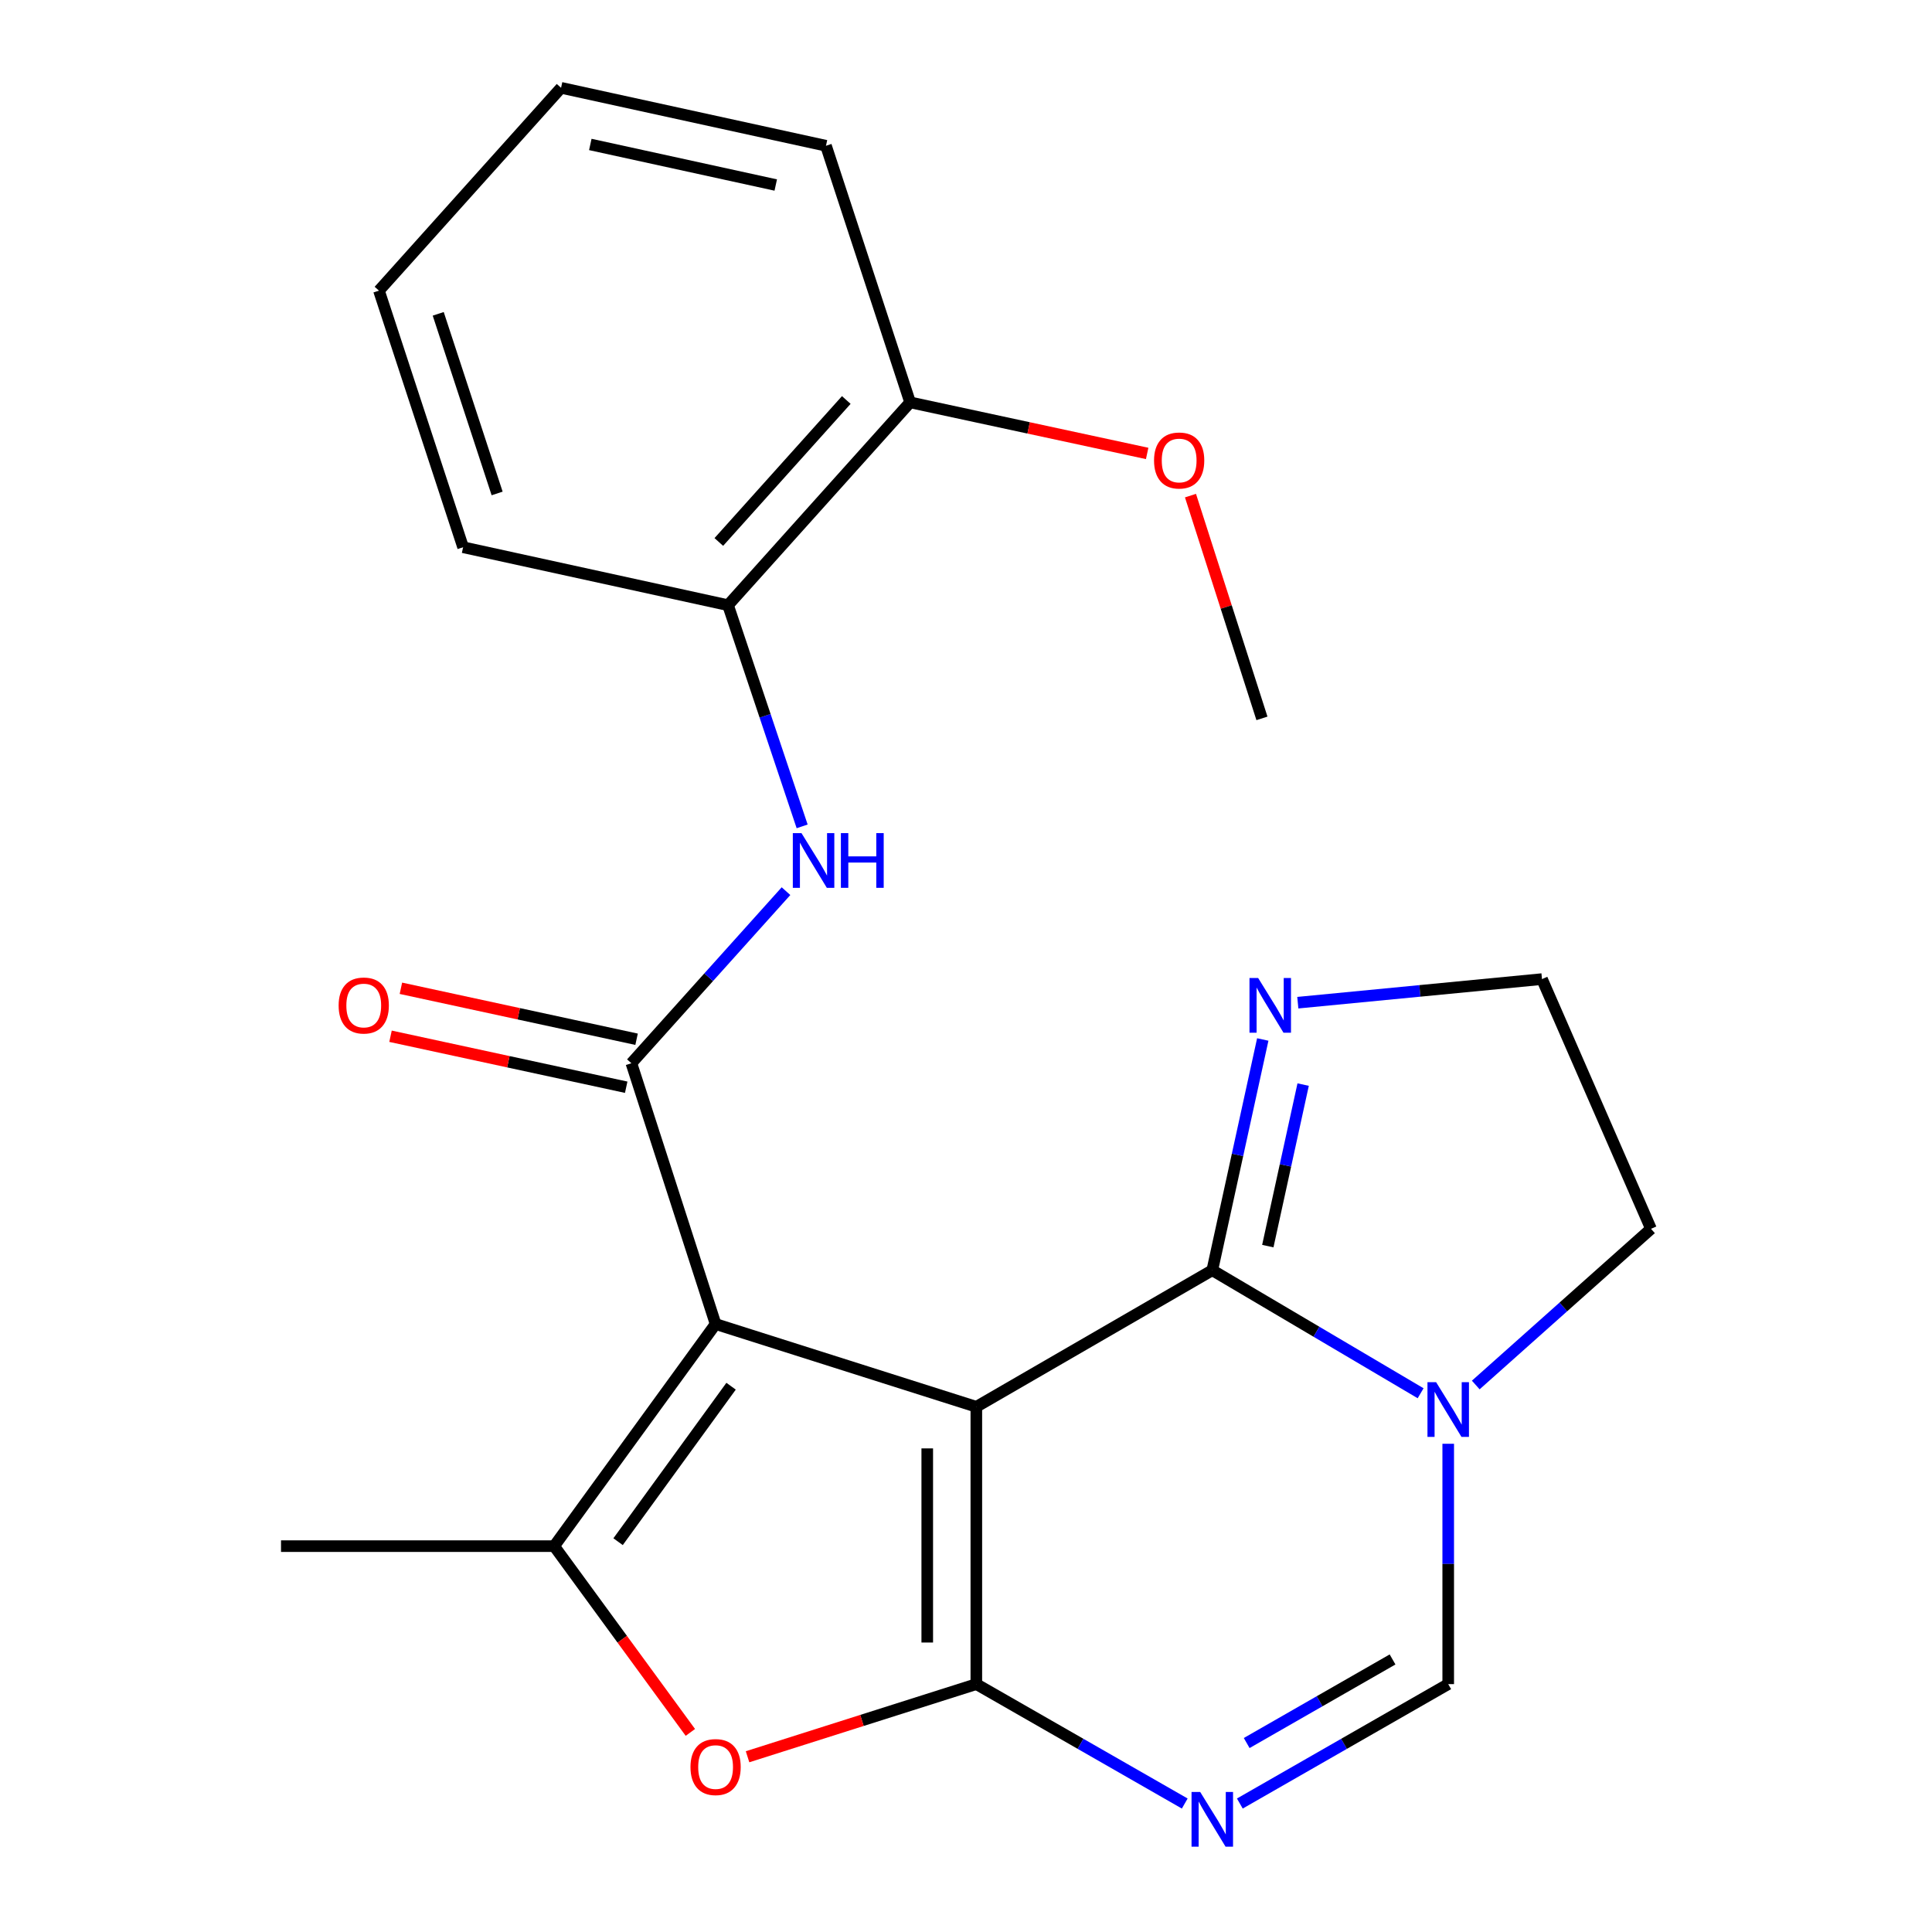 <?xml version='1.0' encoding='iso-8859-1'?>
<svg version='1.1' baseProfile='full'
              xmlns='http://www.w3.org/2000/svg'
                      xmlns:rdkit='http://www.rdkit.org/xml'
                      xmlns:xlink='http://www.w3.org/1999/xlink'
                  xml:space='preserve'
width='1000px' height='1000px' viewBox='0 0 1000 1000'>
<!-- END OF HEADER -->
<rect style='opacity:1.0;fill:#FFFFFF;stroke:none' width='1000' height='1000' x='0' y='0'> </rect>
<path class='bond-0' d='M 505.349,728.156 L 370.39,685.32' style='fill:none;fill-rule:evenodd;stroke:#000000;stroke-width:6px;stroke-linecap:butt;stroke-linejoin:miter;stroke-opacity:1' />
<path class='bond-1' d='M 505.349,728.156 L 505.349,871.697' style='fill:none;fill-rule:evenodd;stroke:#000000;stroke-width:6px;stroke-linecap:butt;stroke-linejoin:miter;stroke-opacity:1' />
<path class='bond-1' d='M 479.944,749.687 L 479.944,850.166' style='fill:none;fill-rule:evenodd;stroke:#000000;stroke-width:6px;stroke-linecap:butt;stroke-linejoin:miter;stroke-opacity:1' />
<path class='bond-2' d='M 505.349,728.156 L 627.479,657.473' style='fill:none;fill-rule:evenodd;stroke:#000000;stroke-width:6px;stroke-linecap:butt;stroke-linejoin:miter;stroke-opacity:1' />
<path class='bond-4' d='M 370.39,685.32 L 326.805,550.332' style='fill:none;fill-rule:evenodd;stroke:#000000;stroke-width:6px;stroke-linecap:butt;stroke-linejoin:miter;stroke-opacity:1' />
<path class='bond-5' d='M 370.39,685.32 L 286.834,800.28' style='fill:none;fill-rule:evenodd;stroke:#000000;stroke-width:6px;stroke-linecap:butt;stroke-linejoin:miter;stroke-opacity:1' />
<path class='bond-5' d='M 378.407,717.501 L 319.918,797.972' style='fill:none;fill-rule:evenodd;stroke:#000000;stroke-width:6px;stroke-linecap:butt;stroke-linejoin:miter;stroke-opacity:1' />
<path class='bond-3' d='M 505.349,871.697 L 559.285,902.601' style='fill:none;fill-rule:evenodd;stroke:#000000;stroke-width:6px;stroke-linecap:butt;stroke-linejoin:miter;stroke-opacity:1' />
<path class='bond-3' d='M 559.285,902.601 L 613.22,933.505' style='fill:none;fill-rule:evenodd;stroke:#0000FF;stroke-width:6px;stroke-linecap:butt;stroke-linejoin:miter;stroke-opacity:1' />
<path class='bond-6' d='M 505.349,871.697 L 446.139,890.497' style='fill:none;fill-rule:evenodd;stroke:#000000;stroke-width:6px;stroke-linecap:butt;stroke-linejoin:miter;stroke-opacity:1' />
<path class='bond-6' d='M 446.139,890.497 L 386.93,909.296' style='fill:none;fill-rule:evenodd;stroke:#FF0000;stroke-width:6px;stroke-linecap:butt;stroke-linejoin:miter;stroke-opacity:1' />
<path class='bond-7' d='M 627.479,657.473 L 681.394,689.309' style='fill:none;fill-rule:evenodd;stroke:#000000;stroke-width:6px;stroke-linecap:butt;stroke-linejoin:miter;stroke-opacity:1' />
<path class='bond-7' d='M 681.394,689.309 L 735.309,721.146' style='fill:none;fill-rule:evenodd;stroke:#0000FF;stroke-width:6px;stroke-linecap:butt;stroke-linejoin:miter;stroke-opacity:1' />
<path class='bond-10' d='M 627.479,657.473 L 640.543,597.754' style='fill:none;fill-rule:evenodd;stroke:#000000;stroke-width:6px;stroke-linecap:butt;stroke-linejoin:miter;stroke-opacity:1' />
<path class='bond-10' d='M 640.543,597.754 L 653.607,538.036' style='fill:none;fill-rule:evenodd;stroke:#0000FF;stroke-width:6px;stroke-linecap:butt;stroke-linejoin:miter;stroke-opacity:1' />
<path class='bond-10' d='M 656.217,644.986 L 665.361,603.184' style='fill:none;fill-rule:evenodd;stroke:#000000;stroke-width:6px;stroke-linecap:butt;stroke-linejoin:miter;stroke-opacity:1' />
<path class='bond-10' d='M 665.361,603.184 L 674.506,561.381' style='fill:none;fill-rule:evenodd;stroke:#0000FF;stroke-width:6px;stroke-linecap:butt;stroke-linejoin:miter;stroke-opacity:1' />
<path class='bond-25' d='M 641.738,933.504 L 695.666,902.601' style='fill:none;fill-rule:evenodd;stroke:#0000FF;stroke-width:6px;stroke-linecap:butt;stroke-linejoin:miter;stroke-opacity:1' />
<path class='bond-25' d='M 695.666,902.601 L 749.595,871.697' style='fill:none;fill-rule:evenodd;stroke:#000000;stroke-width:6px;stroke-linecap:butt;stroke-linejoin:miter;stroke-opacity:1' />
<path class='bond-25' d='M 645.285,902.191 L 683.035,880.558' style='fill:none;fill-rule:evenodd;stroke:#0000FF;stroke-width:6px;stroke-linecap:butt;stroke-linejoin:miter;stroke-opacity:1' />
<path class='bond-25' d='M 683.035,880.558 L 720.785,858.926' style='fill:none;fill-rule:evenodd;stroke:#000000;stroke-width:6px;stroke-linecap:butt;stroke-linejoin:miter;stroke-opacity:1' />
<path class='bond-9' d='M 326.805,550.332 L 366.82,505.795' style='fill:none;fill-rule:evenodd;stroke:#000000;stroke-width:6px;stroke-linecap:butt;stroke-linejoin:miter;stroke-opacity:1' />
<path class='bond-9' d='M 366.82,505.795 L 406.835,461.259' style='fill:none;fill-rule:evenodd;stroke:#0000FF;stroke-width:6px;stroke-linecap:butt;stroke-linejoin:miter;stroke-opacity:1' />
<path class='bond-12' d='M 329.491,537.916 L 268.497,524.723' style='fill:none;fill-rule:evenodd;stroke:#000000;stroke-width:6px;stroke-linecap:butt;stroke-linejoin:miter;stroke-opacity:1' />
<path class='bond-12' d='M 268.497,524.723 L 207.504,511.53' style='fill:none;fill-rule:evenodd;stroke:#FF0000;stroke-width:6px;stroke-linecap:butt;stroke-linejoin:miter;stroke-opacity:1' />
<path class='bond-12' d='M 324.12,562.748 L 263.126,549.555' style='fill:none;fill-rule:evenodd;stroke:#000000;stroke-width:6px;stroke-linecap:butt;stroke-linejoin:miter;stroke-opacity:1' />
<path class='bond-12' d='M 263.126,549.555 L 202.133,536.362' style='fill:none;fill-rule:evenodd;stroke:#FF0000;stroke-width:6px;stroke-linecap:butt;stroke-linejoin:miter;stroke-opacity:1' />
<path class='bond-16' d='M 286.834,800.28 L 145.452,800.28' style='fill:none;fill-rule:evenodd;stroke:#000000;stroke-width:6px;stroke-linecap:butt;stroke-linejoin:miter;stroke-opacity:1' />
<path class='bond-23' d='M 286.834,800.28 L 322.082,848.484' style='fill:none;fill-rule:evenodd;stroke:#000000;stroke-width:6px;stroke-linecap:butt;stroke-linejoin:miter;stroke-opacity:1' />
<path class='bond-23' d='M 322.082,848.484 L 357.331,896.689' style='fill:none;fill-rule:evenodd;stroke:#FF0000;stroke-width:6px;stroke-linecap:butt;stroke-linejoin:miter;stroke-opacity:1' />
<path class='bond-8' d='M 749.595,747.295 L 749.595,809.496' style='fill:none;fill-rule:evenodd;stroke:#0000FF;stroke-width:6px;stroke-linecap:butt;stroke-linejoin:miter;stroke-opacity:1' />
<path class='bond-8' d='M 749.595,809.496 L 749.595,871.697' style='fill:none;fill-rule:evenodd;stroke:#000000;stroke-width:6px;stroke-linecap:butt;stroke-linejoin:miter;stroke-opacity:1' />
<path class='bond-15' d='M 763.85,716.876 L 809.199,676.455' style='fill:none;fill-rule:evenodd;stroke:#0000FF;stroke-width:6px;stroke-linecap:butt;stroke-linejoin:miter;stroke-opacity:1' />
<path class='bond-15' d='M 809.199,676.455 L 854.548,636.033' style='fill:none;fill-rule:evenodd;stroke:#000000;stroke-width:6px;stroke-linecap:butt;stroke-linejoin:miter;stroke-opacity:1' />
<path class='bond-11' d='M 415.19,427.735 L 396.008,370.489' style='fill:none;fill-rule:evenodd;stroke:#0000FF;stroke-width:6px;stroke-linecap:butt;stroke-linejoin:miter;stroke-opacity:1' />
<path class='bond-11' d='M 396.008,370.489 L 376.826,313.242' style='fill:none;fill-rule:evenodd;stroke:#000000;stroke-width:6px;stroke-linecap:butt;stroke-linejoin:miter;stroke-opacity:1' />
<path class='bond-14' d='M 671.745,518.989 L 734.939,512.882' style='fill:none;fill-rule:evenodd;stroke:#0000FF;stroke-width:6px;stroke-linecap:butt;stroke-linejoin:miter;stroke-opacity:1' />
<path class='bond-14' d='M 734.939,512.882 L 798.133,506.776' style='fill:none;fill-rule:evenodd;stroke:#000000;stroke-width:6px;stroke-linecap:butt;stroke-linejoin:miter;stroke-opacity:1' />
<path class='bond-13' d='M 376.826,313.242 L 471.08,208.261' style='fill:none;fill-rule:evenodd;stroke:#000000;stroke-width:6px;stroke-linecap:butt;stroke-linejoin:miter;stroke-opacity:1' />
<path class='bond-13' d='M 372.06,280.523 L 438.038,207.036' style='fill:none;fill-rule:evenodd;stroke:#000000;stroke-width:6px;stroke-linecap:butt;stroke-linejoin:miter;stroke-opacity:1' />
<path class='bond-18' d='M 376.826,313.242 L 239.707,283.25' style='fill:none;fill-rule:evenodd;stroke:#000000;stroke-width:6px;stroke-linecap:butt;stroke-linejoin:miter;stroke-opacity:1' />
<path class='bond-17' d='M 471.08,208.261 L 532.425,221.48' style='fill:none;fill-rule:evenodd;stroke:#000000;stroke-width:6px;stroke-linecap:butt;stroke-linejoin:miter;stroke-opacity:1' />
<path class='bond-17' d='M 532.425,221.48 L 593.769,234.699' style='fill:none;fill-rule:evenodd;stroke:#FF0000;stroke-width:6px;stroke-linecap:butt;stroke-linejoin:miter;stroke-opacity:1' />
<path class='bond-19' d='M 471.08,208.261 L 427.524,75.447' style='fill:none;fill-rule:evenodd;stroke:#000000;stroke-width:6px;stroke-linecap:butt;stroke-linejoin:miter;stroke-opacity:1' />
<path class='bond-24' d='M 798.133,506.776 L 854.548,636.033' style='fill:none;fill-rule:evenodd;stroke:#000000;stroke-width:6px;stroke-linecap:butt;stroke-linejoin:miter;stroke-opacity:1' />
<path class='bond-20' d='M 616.191,256.535 L 634.686,314.183' style='fill:none;fill-rule:evenodd;stroke:#FF0000;stroke-width:6px;stroke-linecap:butt;stroke-linejoin:miter;stroke-opacity:1' />
<path class='bond-20' d='M 634.686,314.183 L 653.181,371.83' style='fill:none;fill-rule:evenodd;stroke:#000000;stroke-width:6px;stroke-linecap:butt;stroke-linejoin:miter;stroke-opacity:1' />
<path class='bond-21' d='M 239.707,283.25 L 196.15,150.436' style='fill:none;fill-rule:evenodd;stroke:#000000;stroke-width:6px;stroke-linecap:butt;stroke-linejoin:miter;stroke-opacity:1' />
<path class='bond-21' d='M 257.314,255.411 L 226.824,162.441' style='fill:none;fill-rule:evenodd;stroke:#000000;stroke-width:6px;stroke-linecap:butt;stroke-linejoin:miter;stroke-opacity:1' />
<path class='bond-26' d='M 427.524,75.447 L 290.405,45.455' style='fill:none;fill-rule:evenodd;stroke:#000000;stroke-width:6px;stroke-linecap:butt;stroke-linejoin:miter;stroke-opacity:1' />
<path class='bond-26' d='M 401.527,95.767 L 305.544,74.772' style='fill:none;fill-rule:evenodd;stroke:#000000;stroke-width:6px;stroke-linecap:butt;stroke-linejoin:miter;stroke-opacity:1' />
<path class='bond-22' d='M 196.15,150.436 L 290.405,45.455' style='fill:none;fill-rule:evenodd;stroke:#000000;stroke-width:6px;stroke-linecap:butt;stroke-linejoin:miter;stroke-opacity:1' />
<path  class='atom-4' d='M 621.219 927.515
L 630.499 942.515
Q 631.419 943.995, 632.899 946.675
Q 634.379 949.355, 634.459 949.515
L 634.459 927.515
L 638.219 927.515
L 638.219 955.835
L 634.339 955.835
L 624.379 939.435
Q 623.219 937.515, 621.979 935.315
Q 620.779 933.115, 620.419 932.435
L 620.419 955.835
L 616.739 955.835
L 616.739 927.515
L 621.219 927.515
' fill='#0000FF'/>
<path  class='atom-7' d='M 357.39 914.628
Q 357.39 907.828, 360.75 904.028
Q 364.11 900.228, 370.39 900.228
Q 376.67 900.228, 380.03 904.028
Q 383.39 907.828, 383.39 914.628
Q 383.39 921.508, 379.99 925.428
Q 376.59 929.308, 370.39 929.308
Q 364.15 929.308, 360.75 925.428
Q 357.39 921.548, 357.39 914.628
M 370.39 926.108
Q 374.71 926.108, 377.03 923.228
Q 379.39 920.308, 379.39 914.628
Q 379.39 909.068, 377.03 906.268
Q 374.71 903.428, 370.39 903.428
Q 366.07 903.428, 363.71 906.228
Q 361.39 909.028, 361.39 914.628
Q 361.39 920.348, 363.71 923.228
Q 366.07 926.108, 370.39 926.108
' fill='#FF0000'/>
<path  class='atom-8' d='M 743.335 715.422
L 752.615 730.422
Q 753.535 731.902, 755.015 734.582
Q 756.495 737.262, 756.575 737.422
L 756.575 715.422
L 760.335 715.422
L 760.335 743.742
L 756.455 743.742
L 746.495 727.342
Q 745.335 725.422, 744.095 723.222
Q 742.895 721.022, 742.535 720.342
L 742.535 743.742
L 738.855 743.742
L 738.855 715.422
L 743.335 715.422
' fill='#0000FF'/>
<path  class='atom-10' d='M 414.842 431.219
L 424.122 446.219
Q 425.042 447.699, 426.522 450.379
Q 428.002 453.059, 428.082 453.219
L 428.082 431.219
L 431.842 431.219
L 431.842 459.539
L 427.962 459.539
L 418.002 443.139
Q 416.842 441.219, 415.602 439.019
Q 414.402 436.819, 414.042 436.139
L 414.042 459.539
L 410.362 459.539
L 410.362 431.219
L 414.842 431.219
' fill='#0000FF'/>
<path  class='atom-10' d='M 435.242 431.219
L 439.082 431.219
L 439.082 443.259
L 453.562 443.259
L 453.562 431.219
L 457.402 431.219
L 457.402 459.539
L 453.562 459.539
L 453.562 446.459
L 439.082 446.459
L 439.082 459.539
L 435.242 459.539
L 435.242 431.219
' fill='#0000FF'/>
<path  class='atom-11' d='M 651.212 506.208
L 660.492 521.208
Q 661.412 522.688, 662.892 525.368
Q 664.372 528.048, 664.452 528.208
L 664.452 506.208
L 668.212 506.208
L 668.212 534.528
L 664.332 534.528
L 654.372 518.128
Q 653.212 516.208, 651.972 514.008
Q 650.772 511.808, 650.412 511.128
L 650.412 534.528
L 646.732 534.528
L 646.732 506.208
L 651.212 506.208
' fill='#0000FF'/>
<path  class='atom-13' d='M 175.275 520.448
Q 175.275 513.648, 178.635 509.848
Q 181.995 506.048, 188.275 506.048
Q 194.555 506.048, 197.915 509.848
Q 201.275 513.648, 201.275 520.448
Q 201.275 527.328, 197.875 531.248
Q 194.475 535.128, 188.275 535.128
Q 182.035 535.128, 178.635 531.248
Q 175.275 527.368, 175.275 520.448
M 188.275 531.928
Q 192.595 531.928, 194.915 529.048
Q 197.275 526.128, 197.275 520.448
Q 197.275 514.888, 194.915 512.088
Q 192.595 509.248, 188.275 509.248
Q 183.955 509.248, 181.595 512.048
Q 179.275 514.848, 179.275 520.448
Q 179.275 526.168, 181.595 529.048
Q 183.955 531.928, 188.275 531.928
' fill='#FF0000'/>
<path  class='atom-18' d='M 597.33 238.348
Q 597.33 231.548, 600.69 227.748
Q 604.05 223.948, 610.33 223.948
Q 616.61 223.948, 619.97 227.748
Q 623.33 231.548, 623.33 238.348
Q 623.33 245.228, 619.93 249.148
Q 616.53 253.028, 610.33 253.028
Q 604.09 253.028, 600.69 249.148
Q 597.33 245.268, 597.33 238.348
M 610.33 249.828
Q 614.65 249.828, 616.97 246.948
Q 619.33 244.028, 619.33 238.348
Q 619.33 232.788, 616.97 229.988
Q 614.65 227.148, 610.33 227.148
Q 606.01 227.148, 603.65 229.948
Q 601.33 232.748, 601.33 238.348
Q 601.33 244.068, 603.65 246.948
Q 606.01 249.828, 610.33 249.828
' fill='#FF0000'/>
</svg>
